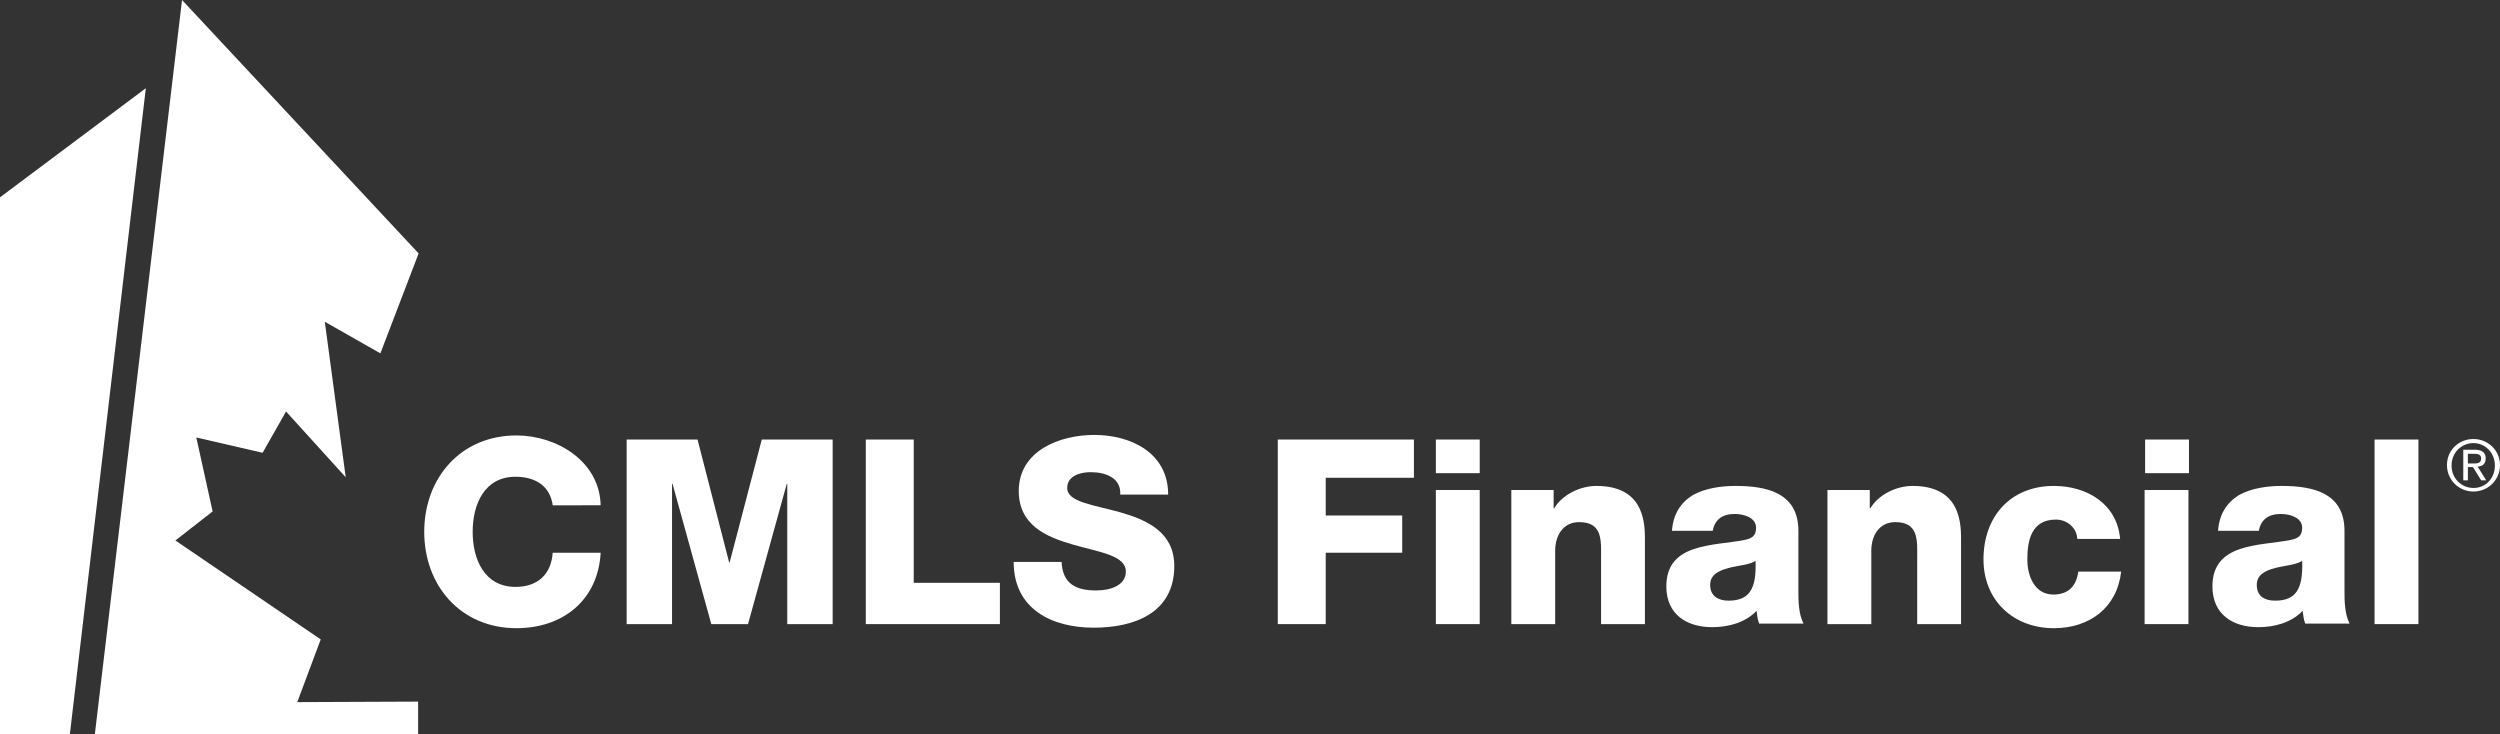 <?xml version="1.0" encoding="utf-8"?>
<!-- Generator: Adobe Illustrator 22.1.0, SVG Export Plug-In . SVG Version: 6.00 Build 0)  -->
<svg version="1.1" id="Layer_1" xmlns="http://www.w3.org/2000/svg" xmlns:xlink="http://www.w3.org/1999/xlink" x="0px" y="0px"
	 viewBox="0 0 490.3 144" style="enable-background:new 0 0 490.3 144;" xml:space="preserve">
<rect x="0" y="0" width="490.3" height="144" fill="#333333" stroke="none"/>
<style type="text/css">
	.st0{clip-path:url(#SVGID_2_);fill:#FFF;}
	.st1{fill:#FFF;}
	.st2{clip-path:url(#SVGID_4_);fill:#FFF;}
	.st3{clip-path:url(#SVGID_6_);fill:#FFF;}
	.st4{clip-path:url(#SVGID_8_);fill:#FFF;}
	.st5{fill:#FFF;}
	.st6{clip-path:url(#SVGID_10_);fill:#FFF;}
</style>
<g>
	<defs>
		<rect id="SVGID_1_" width="490.3" height="144"/>
	</defs>
	<clipPath id="SVGID_2_">
		<use xlink:href="#SVGID_1_"  style="overflow:visible;"/>
	</clipPath>
	<path class="st0" d="M108.4,99.1c-0.5-3.7-3.3-5.6-7.3-5.6c-6.1,0-8.4,5.4-8.4,10.8c0,5.4,2.3,10.8,8.4,10.8c4.4,0,7-2.5,7.3-6.7
		h9.4c-0.5,9.3-7.4,14.8-16.5,14.8c-11,0-18.1-8.4-18.1-18.9c0-10.5,7.1-18.9,18.1-18.9c7.8,0,16.3,5,16.5,13.7H108.4z"/>
</g>
<polygon class="st1" points="122.9,86.2 136.8,86.2 143,110.3 143.1,110.3 149.4,86.2 163.3,86.2 163.3,122.4 154.4,122.4 
	154.4,94.9 154.3,94.9 146.7,122.4 139.5,122.4 131.9,94.9 131.8,94.9 131.8,122.4 122.9,122.4 "/>
<polygon class="st1" points="169.8,86.2 179.2,86.2 179.2,114.3 196.1,114.3 196.1,122.4 169.8,122.4 "/>
<g>
	<defs>
		<rect id="SVGID_3_" width="490.3" height="144"/>
	</defs>
	<clipPath id="SVGID_4_">
		<use xlink:href="#SVGID_3_"  style="overflow:visible;"/>
	</clipPath>
	<path class="st2" d="M208.2,110.2c0.2,4.3,2.8,5.6,6.8,5.6c2.8,0,5.8-1,5.8-3.7c0-3.2-5.2-3.8-10.4-5.3
		c-5.2-1.5-10.6-3.8-10.6-10.5c0-7.9,8-11,14.8-11c7.2,0,14.5,3.5,14.5,11.7h-9.4c0.2-3.3-2.9-4.4-5.8-4.4c-2,0-4.6,0.7-4.6,3.1
		c0,2.8,5.2,3.3,10.5,4.8c5.2,1.5,10.5,3.9,10.5,10.5c0,9.2-7.8,12.1-15.8,12.1c-8.3,0-15.7-3.7-15.7-12.9H208.2z"/>
</g>
<polygon class="st1" points="250.6,86.2 277.3,86.2 277.3,93.7 260,93.7 260,101.1 275,101.1 275,108.4 260,108.4 260,122.4 
	250.6,122.4 "/>
<path class="st1" d="M281.6,96.1h8.6v26.3h-8.6V96.1z M290.2,92.8h-8.6v-6.6h8.6V92.8z"/>
<g>
	<defs>
		<rect id="SVGID_5_" width="490.3" height="144"/>
	</defs>
	<clipPath id="SVGID_6_">
		<use xlink:href="#SVGID_5_"  style="overflow:visible;"/>
	</clipPath>
	<path class="st3" d="M296.3,96.1h8.4v3.6h0.1c1.6-2.7,5.1-4.4,8.3-4.4c8.8,0,9.5,6.4,9.5,10.2v16.9h-8.6v-12.7
		c0-3.6,0.4-7.3-4.3-7.3c-3.2,0-4.7,2.7-4.7,5.6v14.4h-8.6V96.1z"/>
	<path class="st3" d="M339,117.8c4.1,0,5.5-2.3,5.3-7.8c-1.2,0.8-3.5,0.9-5.3,1.4c-1.9,0.5-3.6,1.3-3.6,3.3
		C335.4,117,337.1,117.8,339,117.8 M327.9,104.2c0.2-3.4,1.8-5.7,4.1-7.1c2.3-1.3,5.4-1.8,8.4-1.8c6.2,0,12.3,1.4,12.3,8.8v11.5
		c0,2.2,0,4.7,1,6.7H345c-0.3-0.8-0.4-1.6-0.5-2.5c-2.2,2.3-5.5,3.2-8.7,3.2c-5,0-9-2.5-9-8c0-8.6,9.3-7.9,15.3-9.1
		c1.5-0.3,2.3-0.8,2.3-2.4c0-2-2.4-2.7-4.2-2.7c-2.4,0-3.9,1.1-4.3,3.3H327.9z"/>
	<path class="st3" d="M358.3,96.1h8.4v3.6h0.1c1.6-2.7,5.1-4.4,8.3-4.4c8.8,0,9.5,6.4,9.5,10.2v16.9h-8.6v-12.7
		c0-3.6,0.4-7.3-4.3-7.3c-3.2,0-4.7,2.7-4.7,5.6v14.4h-8.6V96.1z"/>
	<path class="st3" d="M407.4,105.7c-0.1-2.2-2-3.8-4.2-3.8c-4.8,0-5.6,4.1-5.6,7.8c0,3.4,1.5,6.9,5.1,6.9c3,0,4.5-1.7,4.9-4.5h8.4
		c-0.8,7.1-6.2,11.1-13.2,11.1c-7.9,0-13.8-5.4-13.8-13.5c0-8.4,5.3-14.4,13.8-14.4c6.5,0,12.4,3.5,13,10.4H407.4z"/>
</g>
<path class="st1" d="M420.6,96.1h8.6v26.3h-8.6V96.1z M429.3,92.8h-8.6v-6.6h8.6V92.8z"/>
<g>
	<defs>
		<rect id="SVGID_7_" width="490.3" height="144"/>
	</defs>
	<clipPath id="SVGID_8_">
		<use xlink:href="#SVGID_7_"  style="overflow:visible;"/>
	</clipPath>
	<path class="st4" d="M446.2,117.8c4.1,0,5.5-2.3,5.3-7.8c-1.2,0.8-3.4,0.9-5.3,1.4c-1.9,0.5-3.6,1.3-3.6,3.3
		C442.6,117,444.2,117.8,446.2,117.8 M435,104.2c0.2-3.4,1.8-5.7,4.1-7.1c2.3-1.3,5.4-1.8,8.4-1.8c6.2,0,12.3,1.4,12.3,8.8v11.5
		c0,2.2,0,4.7,1,6.7h-8.7c-0.3-0.8-0.4-1.6-0.5-2.5c-2.2,2.3-5.5,3.2-8.7,3.2c-5,0-9-2.5-9-8c0-8.6,9.3-7.9,15.3-9.1
		c1.5-0.3,2.3-0.8,2.3-2.4c0-2-2.4-2.7-4.2-2.7c-2.4,0-3.9,1.1-4.3,3.3H435z"/>
</g>
<rect x="465.7" y="86.2" class="st1" width="8.6" height="36.2"/>
<polygon class="st5" points="0,38.7 0,144 13.7,144 28.6,17.3 "/>
<polygon class="st5" points="35.7,0 18.6,144 82,144 82,137.6 58.3,137.7 62.9,125.4 34.4,106 41.7,100.3 38.5,85.8 51.5,88.8 
	56.1,80.7 67.8,93.6 63.7,63.1 74.6,69.3 82.1,49.7 "/>
<g>
	<defs>
		<rect id="SVGID_9_" width="490.3" height="144"/>
	</defs>
	<clipPath id="SVGID_10_">
		<use xlink:href="#SVGID_9_"  style="overflow:visible;"/>
	</clipPath>
	<path class="st6" d="M484,90.9h1c0.8,0,1.6,0,1.6-1c0-0.8-0.7-0.9-1.3-0.9H484V90.9z M483.1,88.2h2.3c1.4,0,2.1,0.6,2.1,1.7
		c0,1.1-0.7,1.6-1.6,1.6l1.7,2.7h-1l-1.6-2.6h-1v2.6h-0.9V88.2z M485.1,95.7c2.4,0,4.2-1.9,4.2-4.4c0-2.5-1.9-4.4-4.2-4.4
		c-2.4,0-4.3,1.9-4.3,4.4C480.8,93.8,482.7,95.7,485.1,95.7 M485.1,86.1c2.8,0,5.2,2.2,5.2,5.1c0,3-2.4,5.2-5.2,5.2
		c-2.8,0-5.2-2.2-5.2-5.2C479.9,88.3,482.2,86.1,485.1,86.1"/>
</g>
</svg>

